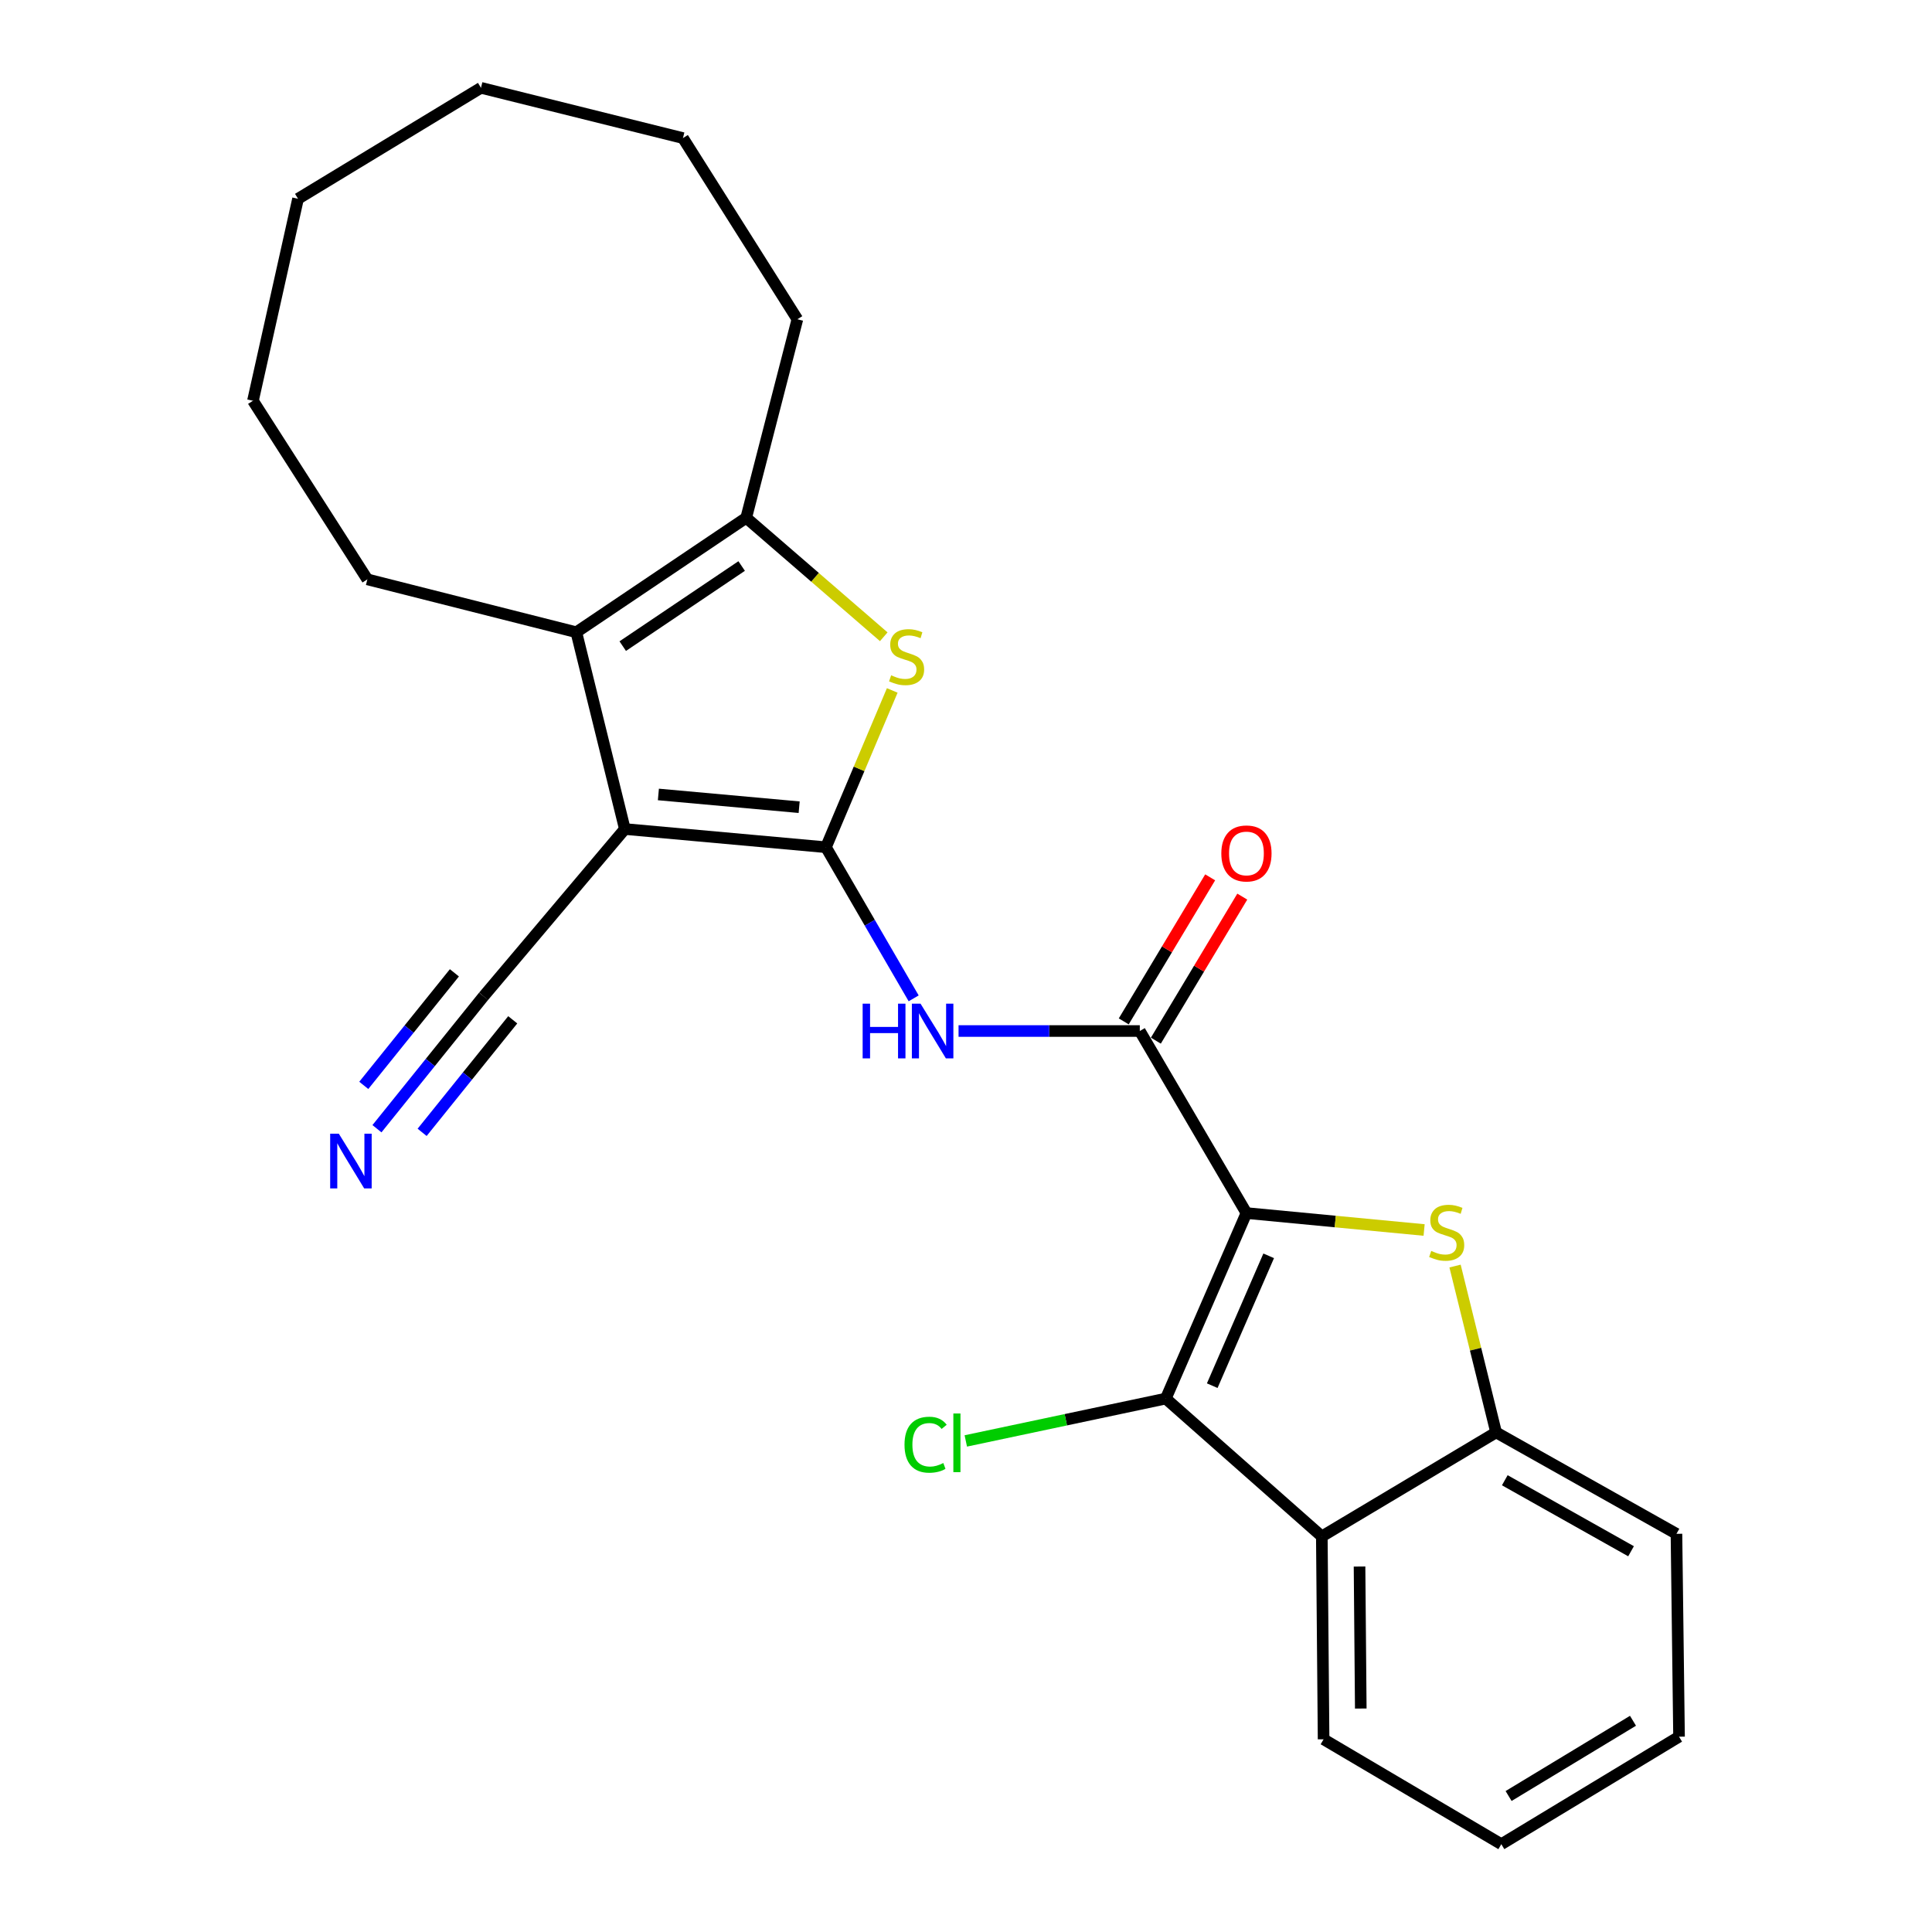 <?xml version='1.0' encoding='iso-8859-1'?>
<svg version='1.1' baseProfile='full'
              xmlns='http://www.w3.org/2000/svg'
                      xmlns:rdkit='http://www.rdkit.org/xml'
                      xmlns:xlink='http://www.w3.org/1999/xlink'
                  xml:space='preserve'
width='1000px' height='1000px' viewBox='0 0 1000 1000'>
<!-- END OF HEADER -->
<rect style='opacity:1.0;fill:#FFFFFF;stroke:none' width='1000' height='1000' x='0' y='0'> </rect>
<path class='bond-2' d='M 645.154,627.879 L 691.136,632.261' style='fill:none;fill-rule:evenodd;stroke:#000000;stroke-width:6px;stroke-linecap:butt;stroke-linejoin:miter;stroke-opacity:1' />
<path class='bond-2' d='M 691.136,632.261 L 737.118,636.642' style='fill:none;fill-rule:evenodd;stroke:#CCCC00;stroke-width:6px;stroke-linecap:butt;stroke-linejoin:miter;stroke-opacity:1' />
<path class='bond-3' d='M 645.154,627.879 L 603.411,723.902' style='fill:none;fill-rule:evenodd;stroke:#000000;stroke-width:6px;stroke-linecap:butt;stroke-linejoin:miter;stroke-opacity:1' />
<path class='bond-3' d='M 656.671,650.011 L 627.45,717.227' style='fill:none;fill-rule:evenodd;stroke:#000000;stroke-width:6px;stroke-linecap:butt;stroke-linejoin:miter;stroke-opacity:1' />
<path class='bond-4' d='M 645.154,627.879 L 589.959,533.655' style='fill:none;fill-rule:evenodd;stroke:#000000;stroke-width:6px;stroke-linecap:butt;stroke-linejoin:miter;stroke-opacity:1' />
<path class='bond-0' d='M 427.509,438.527 L 450.21,477.636' style='fill:none;fill-rule:evenodd;stroke:#000000;stroke-width:6px;stroke-linecap:butt;stroke-linejoin:miter;stroke-opacity:1' />
<path class='bond-0' d='M 450.21,477.636 L 472.91,516.745' style='fill:none;fill-rule:evenodd;stroke:#0000FF;stroke-width:6px;stroke-linecap:butt;stroke-linejoin:miter;stroke-opacity:1' />
<path class='bond-1' d='M 427.509,438.527 L 323.42,429.103' style='fill:none;fill-rule:evenodd;stroke:#000000;stroke-width:6px;stroke-linecap:butt;stroke-linejoin:miter;stroke-opacity:1' />
<path class='bond-1' d='M 413.644,417.807 L 340.781,411.21' style='fill:none;fill-rule:evenodd;stroke:#000000;stroke-width:6px;stroke-linecap:butt;stroke-linejoin:miter;stroke-opacity:1' />
<path class='bond-5' d='M 427.509,438.527 L 444.668,397.949' style='fill:none;fill-rule:evenodd;stroke:#000000;stroke-width:6px;stroke-linecap:butt;stroke-linejoin:miter;stroke-opacity:1' />
<path class='bond-5' d='M 444.668,397.949 L 461.827,357.371' style='fill:none;fill-rule:evenodd;stroke:#CCCC00;stroke-width:6px;stroke-linecap:butt;stroke-linejoin:miter;stroke-opacity:1' />
<path class='bond-6' d='M 323.42,429.103 L 298.305,327.243' style='fill:none;fill-rule:evenodd;stroke:#000000;stroke-width:6px;stroke-linecap:butt;stroke-linejoin:miter;stroke-opacity:1' />
<path class='bond-11' d='M 323.42,429.103 L 250.294,515.691' style='fill:none;fill-rule:evenodd;stroke:#000000;stroke-width:6px;stroke-linecap:butt;stroke-linejoin:miter;stroke-opacity:1' />
<path class='bond-10' d='M 753.132,655.304 L 763.756,698.353' style='fill:none;fill-rule:evenodd;stroke:#CCCC00;stroke-width:6px;stroke-linecap:butt;stroke-linejoin:miter;stroke-opacity:1' />
<path class='bond-10' d='M 763.756,698.353 L 774.379,741.403' style='fill:none;fill-rule:evenodd;stroke:#000000;stroke-width:6px;stroke-linecap:butt;stroke-linejoin:miter;stroke-opacity:1' />
<path class='bond-9' d='M 603.411,723.902 L 684.172,795.251' style='fill:none;fill-rule:evenodd;stroke:#000000;stroke-width:6px;stroke-linecap:butt;stroke-linejoin:miter;stroke-opacity:1' />
<path class='bond-14' d='M 603.411,723.902 L 551.654,734.863' style='fill:none;fill-rule:evenodd;stroke:#000000;stroke-width:6px;stroke-linecap:butt;stroke-linejoin:miter;stroke-opacity:1' />
<path class='bond-14' d='M 551.654,734.863 L 499.897,745.823' style='fill:none;fill-rule:evenodd;stroke:#00CC00;stroke-width:6px;stroke-linecap:butt;stroke-linejoin:miter;stroke-opacity:1' />
<path class='bond-7' d='M 589.959,533.655 L 543.053,533.655' style='fill:none;fill-rule:evenodd;stroke:#000000;stroke-width:6px;stroke-linecap:butt;stroke-linejoin:miter;stroke-opacity:1' />
<path class='bond-7' d='M 543.053,533.655 L 496.146,533.655' style='fill:none;fill-rule:evenodd;stroke:#0000FF;stroke-width:6px;stroke-linecap:butt;stroke-linejoin:miter;stroke-opacity:1' />
<path class='bond-13' d='M 598.271,538.642 L 620.636,501.366' style='fill:none;fill-rule:evenodd;stroke:#000000;stroke-width:6px;stroke-linecap:butt;stroke-linejoin:miter;stroke-opacity:1' />
<path class='bond-13' d='M 620.636,501.366 L 643.001,464.089' style='fill:none;fill-rule:evenodd;stroke:#FF0000;stroke-width:6px;stroke-linecap:butt;stroke-linejoin:miter;stroke-opacity:1' />
<path class='bond-13' d='M 581.648,528.669 L 604.013,491.392' style='fill:none;fill-rule:evenodd;stroke:#000000;stroke-width:6px;stroke-linecap:butt;stroke-linejoin:miter;stroke-opacity:1' />
<path class='bond-13' d='M 604.013,491.392 L 626.378,454.116' style='fill:none;fill-rule:evenodd;stroke:#FF0000;stroke-width:6px;stroke-linecap:butt;stroke-linejoin:miter;stroke-opacity:1' />
<path class='bond-8' d='M 457.429,329.585 L 421.834,298.797' style='fill:none;fill-rule:evenodd;stroke:#CCCC00;stroke-width:6px;stroke-linecap:butt;stroke-linejoin:miter;stroke-opacity:1' />
<path class='bond-8' d='M 421.834,298.797 L 386.24,268.01' style='fill:none;fill-rule:evenodd;stroke:#000000;stroke-width:6px;stroke-linecap:butt;stroke-linejoin:miter;stroke-opacity:1' />
<path class='bond-15' d='M 298.305,327.243 L 190.145,299.878' style='fill:none;fill-rule:evenodd;stroke:#000000;stroke-width:6px;stroke-linecap:butt;stroke-linejoin:miter;stroke-opacity:1' />
<path class='bond-27' d='M 298.305,327.243 L 386.24,268.01' style='fill:none;fill-rule:evenodd;stroke:#000000;stroke-width:6px;stroke-linecap:butt;stroke-linejoin:miter;stroke-opacity:1' />
<path class='bond-27' d='M 322.326,334.436 L 383.88,292.973' style='fill:none;fill-rule:evenodd;stroke:#000000;stroke-width:6px;stroke-linecap:butt;stroke-linejoin:miter;stroke-opacity:1' />
<path class='bond-16' d='M 386.24,268.01 L 412.722,165.257' style='fill:none;fill-rule:evenodd;stroke:#000000;stroke-width:6px;stroke-linecap:butt;stroke-linejoin:miter;stroke-opacity:1' />
<path class='bond-17' d='M 684.172,795.251 L 685.088,900.255' style='fill:none;fill-rule:evenodd;stroke:#000000;stroke-width:6px;stroke-linecap:butt;stroke-linejoin:miter;stroke-opacity:1' />
<path class='bond-17' d='M 703.694,810.833 L 704.335,884.336' style='fill:none;fill-rule:evenodd;stroke:#000000;stroke-width:6px;stroke-linecap:butt;stroke-linejoin:miter;stroke-opacity:1' />
<path class='bond-25' d='M 684.172,795.251 L 774.379,741.403' style='fill:none;fill-rule:evenodd;stroke:#000000;stroke-width:6px;stroke-linecap:butt;stroke-linejoin:miter;stroke-opacity:1' />
<path class='bond-18' d='M 774.379,741.403 L 867.731,793.905' style='fill:none;fill-rule:evenodd;stroke:#000000;stroke-width:6px;stroke-linecap:butt;stroke-linejoin:miter;stroke-opacity:1' />
<path class='bond-18' d='M 778.879,766.174 L 844.225,802.926' style='fill:none;fill-rule:evenodd;stroke:#000000;stroke-width:6px;stroke-linecap:butt;stroke-linejoin:miter;stroke-opacity:1' />
<path class='bond-12' d='M 250.294,515.691 L 222.704,549.959' style='fill:none;fill-rule:evenodd;stroke:#000000;stroke-width:6px;stroke-linecap:butt;stroke-linejoin:miter;stroke-opacity:1' />
<path class='bond-12' d='M 222.704,549.959 L 195.114,584.227' style='fill:none;fill-rule:evenodd;stroke:#0000FF;stroke-width:6px;stroke-linecap:butt;stroke-linejoin:miter;stroke-opacity:1' />
<path class='bond-12' d='M 235.194,503.534 L 211.743,532.662' style='fill:none;fill-rule:evenodd;stroke:#000000;stroke-width:6px;stroke-linecap:butt;stroke-linejoin:miter;stroke-opacity:1' />
<path class='bond-12' d='M 211.743,532.662 L 188.292,561.789' style='fill:none;fill-rule:evenodd;stroke:#0000FF;stroke-width:6px;stroke-linecap:butt;stroke-linejoin:miter;stroke-opacity:1' />
<path class='bond-12' d='M 265.394,527.849 L 241.942,556.976' style='fill:none;fill-rule:evenodd;stroke:#000000;stroke-width:6px;stroke-linecap:butt;stroke-linejoin:miter;stroke-opacity:1' />
<path class='bond-12' d='M 241.942,556.976 L 218.491,586.104' style='fill:none;fill-rule:evenodd;stroke:#0000FF;stroke-width:6px;stroke-linecap:butt;stroke-linejoin:miter;stroke-opacity:1' />
<path class='bond-19' d='M 190.145,299.878 L 130.934,207.431' style='fill:none;fill-rule:evenodd;stroke:#000000;stroke-width:6px;stroke-linecap:butt;stroke-linejoin:miter;stroke-opacity:1' />
<path class='bond-20' d='M 412.722,165.257 L 353.5,71.474' style='fill:none;fill-rule:evenodd;stroke:#000000;stroke-width:6px;stroke-linecap:butt;stroke-linejoin:miter;stroke-opacity:1' />
<path class='bond-21' d='M 685.088,900.255 L 777.083,954.545' style='fill:none;fill-rule:evenodd;stroke:#000000;stroke-width:6px;stroke-linecap:butt;stroke-linejoin:miter;stroke-opacity:1' />
<path class='bond-22' d='M 867.731,793.905 L 869.066,898.909' style='fill:none;fill-rule:evenodd;stroke:#000000;stroke-width:6px;stroke-linecap:butt;stroke-linejoin:miter;stroke-opacity:1' />
<path class='bond-23' d='M 130.934,207.431 L 154.261,102.889' style='fill:none;fill-rule:evenodd;stroke:#000000;stroke-width:6px;stroke-linecap:butt;stroke-linejoin:miter;stroke-opacity:1' />
<path class='bond-24' d='M 353.5,71.474 L 248.948,45.455' style='fill:none;fill-rule:evenodd;stroke:#000000;stroke-width:6px;stroke-linecap:butt;stroke-linejoin:miter;stroke-opacity:1' />
<path class='bond-26' d='M 777.083,954.545 L 869.066,898.909' style='fill:none;fill-rule:evenodd;stroke:#000000;stroke-width:6px;stroke-linecap:butt;stroke-linejoin:miter;stroke-opacity:1' />
<path class='bond-26' d='M 780.847,929.613 L 845.236,890.667' style='fill:none;fill-rule:evenodd;stroke:#000000;stroke-width:6px;stroke-linecap:butt;stroke-linejoin:miter;stroke-opacity:1' />
<path class='bond-28' d='M 154.261,102.889 L 248.948,45.455' style='fill:none;fill-rule:evenodd;stroke:#000000;stroke-width:6px;stroke-linecap:butt;stroke-linejoin:miter;stroke-opacity:1' />
<path  class='atom-3' d='M 740.801 647.475
Q 741.121 647.595, 742.441 648.155
Q 743.761 648.715, 745.201 649.075
Q 746.681 649.395, 748.121 649.395
Q 750.801 649.395, 752.361 648.115
Q 753.921 646.795, 753.921 644.515
Q 753.921 642.955, 753.121 641.995
Q 752.361 641.035, 751.161 640.515
Q 749.961 639.995, 747.961 639.395
Q 745.441 638.635, 743.921 637.915
Q 742.441 637.195, 741.361 635.675
Q 740.321 634.155, 740.321 631.595
Q 740.321 628.035, 742.721 625.835
Q 745.161 623.635, 749.961 623.635
Q 753.241 623.635, 756.961 625.195
L 756.041 628.275
Q 752.641 626.875, 750.081 626.875
Q 747.321 626.875, 745.801 628.035
Q 744.281 629.155, 744.321 631.115
Q 744.321 632.635, 745.081 633.555
Q 745.881 634.475, 747.001 634.995
Q 748.161 635.515, 750.081 636.115
Q 752.641 636.915, 754.161 637.715
Q 755.681 638.515, 756.761 640.155
Q 757.881 641.755, 757.881 644.515
Q 757.881 648.435, 755.241 650.555
Q 752.641 652.635, 748.281 652.635
Q 745.761 652.635, 743.841 652.075
Q 741.961 651.555, 739.721 650.635
L 740.801 647.475
' fill='#CCCC00'/>
<path  class='atom-6' d='M 461.253 349.532
Q 461.573 349.652, 462.893 350.212
Q 464.213 350.772, 465.653 351.132
Q 467.133 351.452, 468.573 351.452
Q 471.253 351.452, 472.813 350.172
Q 474.373 348.852, 474.373 346.572
Q 474.373 345.012, 473.573 344.052
Q 472.813 343.092, 471.613 342.572
Q 470.413 342.052, 468.413 341.452
Q 465.893 340.692, 464.373 339.972
Q 462.893 339.252, 461.813 337.732
Q 460.773 336.212, 460.773 333.652
Q 460.773 330.092, 463.173 327.892
Q 465.613 325.692, 470.413 325.692
Q 473.693 325.692, 477.413 327.252
L 476.493 330.332
Q 473.093 328.932, 470.533 328.932
Q 467.773 328.932, 466.253 330.092
Q 464.733 331.212, 464.773 333.172
Q 464.773 334.692, 465.533 335.612
Q 466.333 336.532, 467.453 337.052
Q 468.613 337.572, 470.533 338.172
Q 473.093 338.972, 474.613 339.772
Q 476.133 340.572, 477.213 342.212
Q 478.333 343.812, 478.333 346.572
Q 478.333 350.492, 475.693 352.612
Q 473.093 354.692, 468.733 354.692
Q 466.213 354.692, 464.293 354.132
Q 462.413 353.612, 460.173 352.692
L 461.253 349.532
' fill='#CCCC00'/>
<path  class='atom-8' d='M 446.505 519.495
L 450.345 519.495
L 450.345 531.535
L 464.825 531.535
L 464.825 519.495
L 468.665 519.495
L 468.665 547.815
L 464.825 547.815
L 464.825 534.735
L 450.345 534.735
L 450.345 547.815
L 446.505 547.815
L 446.505 519.495
' fill='#0000FF'/>
<path  class='atom-8' d='M 476.465 519.495
L 485.745 534.495
Q 486.665 535.975, 488.145 538.655
Q 489.625 541.335, 489.705 541.495
L 489.705 519.495
L 493.465 519.495
L 493.465 547.815
L 489.585 547.815
L 479.625 531.415
Q 478.465 529.495, 477.225 527.295
Q 476.025 525.095, 475.665 524.415
L 475.665 547.815
L 471.985 547.815
L 471.985 519.495
L 476.465 519.495
' fill='#0000FF'/>
<path  class='atom-13' d='M 175.377 586.806
L 184.657 601.806
Q 185.577 603.286, 187.057 605.966
Q 188.537 608.646, 188.617 608.806
L 188.617 586.806
L 192.377 586.806
L 192.377 615.126
L 188.497 615.126
L 178.537 598.726
Q 177.377 596.806, 176.137 594.606
Q 174.937 592.406, 174.577 591.726
L 174.577 615.126
L 170.897 615.126
L 170.897 586.806
L 175.377 586.806
' fill='#0000FF'/>
<path  class='atom-14' d='M 632.154 441.741
Q 632.154 434.941, 635.514 431.141
Q 638.874 427.341, 645.154 427.341
Q 651.434 427.341, 654.794 431.141
Q 658.154 434.941, 658.154 441.741
Q 658.154 448.621, 654.754 452.541
Q 651.354 456.421, 645.154 456.421
Q 638.914 456.421, 635.514 452.541
Q 632.154 448.661, 632.154 441.741
M 645.154 453.221
Q 649.474 453.221, 651.794 450.341
Q 654.154 447.421, 654.154 441.741
Q 654.154 436.181, 651.794 433.381
Q 649.474 430.541, 645.154 430.541
Q 640.834 430.541, 638.474 433.341
Q 636.154 436.141, 636.154 441.741
Q 636.154 447.461, 638.474 450.341
Q 640.834 453.221, 645.154 453.221
' fill='#FF0000'/>
<path  class='atom-15' d='M 468.174 747.778
Q 468.174 740.738, 471.454 737.058
Q 474.774 733.338, 481.054 733.338
Q 486.894 733.338, 490.014 737.458
L 487.374 739.618
Q 485.094 736.618, 481.054 736.618
Q 476.774 736.618, 474.494 739.498
Q 472.254 742.338, 472.254 747.778
Q 472.254 753.378, 474.574 756.258
Q 476.934 759.138, 481.494 759.138
Q 484.614 759.138, 488.254 757.258
L 489.374 760.258
Q 487.894 761.218, 485.654 761.778
Q 483.414 762.338, 480.934 762.338
Q 474.774 762.338, 471.454 758.578
Q 468.174 754.818, 468.174 747.778
' fill='#00CC00'/>
<path  class='atom-15' d='M 493.454 731.618
L 497.134 731.618
L 497.134 761.978
L 493.454 761.978
L 493.454 731.618
' fill='#00CC00'/>
</svg>
